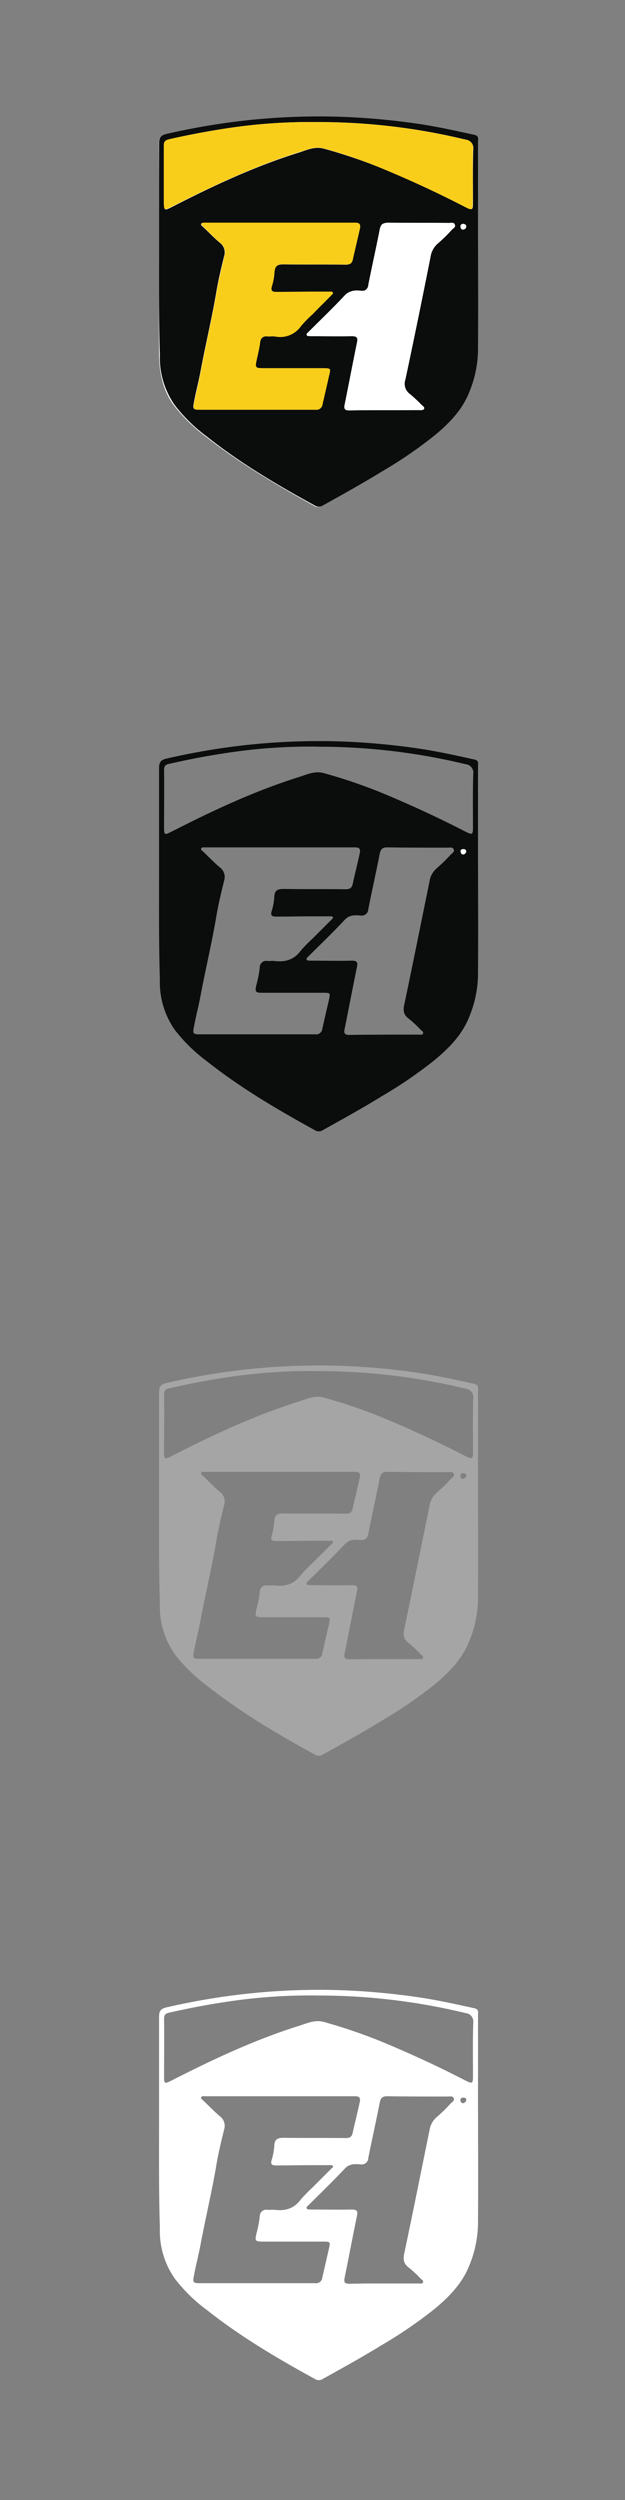 <svg xmlns="http://www.w3.org/2000/svg" viewBox="0 0 160 640"><rect x="0" y="0" width="160" height="640" fill="#808080" stroke="none"/><defs><style>.cls-1{fill:#fff;}.cls-2{fill:#0b0c0c;}.cls-3{fill:#f9ce1b;}.cls-4{fill:#a6a5a5;}</style></defs><g id="Elite_Hockey" data-name="Elite Hockey"><g id="Elite_Hockey-2" data-name="Elite Hockey"><path class="cls-1" d="M40.72,63.9h0c0,9-.07,18,0,27,.07,4.64,1,9.07,3.78,12.86a43.49,43.49,0,0,0,8.15,8c8.64,6.79,18.07,12.36,27.71,17.72a1.84,1.84,0,0,0,2.08,0c5-2.79,10.07-5.5,14.93-8.58a119.54,119.54,0,0,0,13.85-9.5c3.58-3,6.79-6.21,8.58-10.64a29.41,29.41,0,0,0,2.35-11c.07-11.43,0-22.86,0-34.36v-19c0-.72.29-1.5-.85-1.79a145,145,0,0,0-14.58-2.86A179.34,179.34,0,0,0,87.08,30a171.15,171.15,0,0,0-24.29.93,197.09,197.09,0,0,0-20.22,3.42c-1.42.29-1.92.86-1.92,2.43C40.72,45.83,40.72,54.83,40.72,63.9Z"/><path class="cls-2" d="M40.72,63.9V36.75c0-1.57.43-2.14,2.07-2.5A176.91,176.91,0,0,1,63,30.82a173.16,173.16,0,0,1,24.29-.92,179.52,179.52,0,0,1,19.65,1.78c4.93.72,9.71,1.79,14.57,2.86,1.14.28.86,1.07.86,1.78v19c0,11.43.07,22.86,0,34.36a29.23,29.23,0,0,1-2.36,11c-1.79,4.36-5,7.64-8.57,10.64a112.6,112.6,0,0,1-13.86,9.5c-4.86,3-9.93,5.79-14.93,8.58a1.86,1.86,0,0,1-2.07,0c-9.65-5.29-19.08-10.86-27.72-17.72a41.16,41.16,0,0,1-8.14-8,21.23,21.23,0,0,1-3.79-12.86c-.28-8.93-.21-17.93-.21-26.93ZM85.29,75.11a1.46,1.46,0,0,0-.28-.42H80.29c-3.14,0-6.21.07-9.36.07-1,0-1.85,0-1.35-1.5a15.36,15.36,0,0,0,.64-3.58c.07-1.57.79-2,2.36-2,5.28.08,10.64,0,15.93.08,1.07,0,1.57-.36,1.78-1.36.57-2.57,1.22-5.14,1.79-7.79.21-.93.14-1.57-1.14-1.57H52.29c-.29,0-.64-.07-.79.29s.22.5.43.71c1.43,1.36,2.79,2.79,4.29,4.07a3.08,3.08,0,0,1,1.14,3.5c-.71,2.93-1.43,5.86-1.93,8.79C54.29,81.26,52.65,88,51.36,94.9c-.5,2.72-1.21,5.36-1.71,8.07-.36,1.72-.22,1.93,1.5,1.93H80.72a1.58,1.58,0,0,0,1.79-1.43c.57-2.5,1.14-5,1.71-7.43.36-1.71.36-1.78-1.5-1.78H67.22c-1.86,0-2-.22-1.57-2.07a30,30,0,0,0,.85-4.36,1.66,1.66,0,0,1,2-1.71c.57.07,1.14-.08,1.71,0,2.79.35,5.07-.29,6.79-2.65a39.34,39.34,0,0,1,3-3.07ZM81.43,31.25A140.8,140.8,0,0,0,57.79,32.9c-4.79.71-9.57,1.64-14.29,2.71-1.07.21-1.5.5-1.5,1.64C42.07,42.18,42,47,42,52c0,1.93.15,1.93,1.86,1.07C54.5,47.61,65.29,42.54,76.72,39c2-.65,3.93-1.57,6.22-.93A132.47,132.47,0,0,1,98.51,43.4c7,2.93,13.93,6.14,20.71,9.64,1.72.86,1.86.71,1.86-1.14,0-4.57-.07-9.08.07-13.65a2.17,2.17,0,0,0-1.93-2.5A160.22,160.22,0,0,0,81.43,31.25ZM98.51,105h8.86c.35,0,.78.15.92-.28s-.21-.64-.5-.86a31.11,31.11,0,0,0-3.14-2.93c-1.36-1-1.5-2.14-1.14-3.71,2.21-10.43,4.28-20.86,6.43-31.36a5.5,5.5,0,0,1,1.93-3.5,42,42,0,0,0,3.5-3.43c.35-.36,1.07-.72.78-1.36s-.93-.43-1.5-.43c-5.14,0-10.28,0-15.5-.07-1.21,0-1.64.36-1.93,1.57-.93,4.79-2,9.5-2.93,14.22a1.7,1.7,0,0,1-2.07,1.64c-1.36-.07-2.71-.21-3.93,1.07-3,3.22-6.14,6.22-9.28,9.36-.22.22-.65.5-.5.86s.64.21.92.28c3.51,0,7.08.08,10.58,0,1.43,0,1.64.43,1.35,1.72-1.07,5.21-2.07,10.5-3.14,15.79-.28,1.28.22,1.5,1.29,1.5C92.72,105,95.58,105,98.51,105ZM119.37,58c0-.43-.29-.64-.72-.64s-.85.14-.78.71c.07.36.21.72.64.72A1,1,0,0,0,119.37,58Z"/><path class="cls-3" d="M85.29,75.11c-1.71,1.79-3.5,3.5-5.21,5.29a30,30,0,0,0-3,3.07,6.5,6.5,0,0,1-6.79,2.65c-.57-.08-1.14.07-1.71,0-1.29-.15-1.86.42-2,1.71s-.58,2.93-.86,4.36c-.43,1.85-.29,2.07,1.57,2.07h15.5c1.86,0,1.93.07,1.5,1.78-.57,2.5-1.14,5-1.71,7.43a1.58,1.58,0,0,1-1.79,1.43H51.22c-1.72,0-1.86-.14-1.5-1.93.57-2.71,1.21-5.35,1.71-8.07C52.72,88,54.36,81.26,55.5,74.4c.5-2.93,1.29-5.86,1.93-8.79a3.08,3.08,0,0,0-1.14-3.5C54.79,60.83,53.43,59.4,52,58c-.21-.21-.57-.43-.43-.71s.5-.29.79-.29H91c1.21,0,1.35.64,1.14,1.57-.57,2.57-1.21,5.15-1.79,7.79-.21,1.07-.71,1.36-1.78,1.36-5.29-.08-10.65,0-15.93-.08-1.57,0-2.22.43-2.36,2a14.86,14.86,0,0,1-.64,3.58c-.5,1.5.43,1.5,1.36,1.5,3.14,0,6.21-.07,9.35-.07h4.72C85.08,74.83,85.22,75,85.29,75.11Z"/><path class="cls-3" d="M81.43,31.25a159.21,159.21,0,0,1,37.72,4.5,2.09,2.09,0,0,1,1.93,2.5c-.14,4.57,0,9.08-.07,13.65,0,1.85-.21,2-1.86,1.14-6.78-3.5-13.64-6.71-20.71-9.64A117.37,117.37,0,0,0,82.86,38c-2.28-.64-4.21.36-6.21.93C65.22,42.47,54.43,47.61,43.79,53c-1.72.86-1.79.86-1.86-1.07V37.25c0-1.14.43-1.35,1.5-1.64,4.72-1.07,9.5-1.93,14.29-2.71A142.17,142.17,0,0,1,81.43,31.25Z"/><path class="cls-1" d="M98.51,105H89.79c-1.07,0-1.57-.14-1.28-1.5,1.14-5.21,2.07-10.5,3.14-15.78.29-1.29,0-1.72-1.36-1.72-3.5.07-7.07,0-10.57,0-.36,0-.79.15-.93-.28s.29-.65.5-.86c3.07-3.07,6.29-6.14,9.29-9.36,1.21-1.28,2.5-1.21,3.93-1.07,1.28.07,1.78-.43,2.07-1.64.93-4.79,2-9.5,2.93-14.22.21-1.14.64-1.57,1.93-1.57,5.14.07,10.28,0,15.5.07.5,0,1.21-.29,1.5.43s-.43.93-.79,1.36a39.09,39.09,0,0,1-3.5,3.43,5.56,5.56,0,0,0-1.93,3.5c-2.07,10.43-4.21,20.93-6.43,31.36a3.22,3.22,0,0,0,1.15,3.71,41,41,0,0,1,3.14,2.93c.29.21.64.5.5.86s-.57.28-.93.28c-3.21.07-6.14.07-9.14.07Z"/><path class="cls-1" d="M119.37,58c-.07.43-.36.79-.79.72s-.57-.36-.64-.72c-.07-.57.28-.71.78-.71A.83.83,0,0,1,119.37,58Z"/></g><g id="Elite_Hockey-3" data-name="Elite Hockey"><path class="cls-1" d="M119.37,218c-.07.43-.36.79-.79.72s-.57-.36-.64-.72c-.07-.57.28-.71.78-.71A.83.83,0,0,1,119.37,218Z"/></g><path class="cls-2" d="M40.72,223.81V196.66c0-1.57.43-2.14,2.07-2.5A176.91,176.91,0,0,1,63,190.73a173.16,173.16,0,0,1,24.29-.92,179.52,179.52,0,0,1,19.65,1.78c4.93.72,9.71,1.79,14.57,2.86,1.14.28.86,1.07.86,1.78v19c0,11.43.07,22.86,0,34.36a29.23,29.23,0,0,1-2.36,11c-1.79,4.36-5,7.64-8.57,10.64a112.6,112.6,0,0,1-13.86,9.5c-4.86,3-9.93,5.79-14.93,8.58a1.86,1.86,0,0,1-2.07,0C70.93,284,61.5,278.46,52.86,271.6a41.16,41.16,0,0,1-8.14-8,21.23,21.23,0,0,1-3.79-12.86c-.28-8.93-.21-17.93-.21-26.93ZM85.29,235a1.46,1.46,0,0,0-.28-.42H80.29c-3.14,0-6.21.07-9.36.07-1,0-1.85,0-1.35-1.5a15.36,15.36,0,0,0,.64-3.58c.07-1.57.79-2,2.36-2,5.28.08,10.64,0,15.93.08,1.07,0,1.57-.36,1.78-1.36.57-2.57,1.22-5.14,1.79-7.79.21-.93.14-1.57-1.14-1.57H52.29c-.29,0-.64-.07-.79.29s.22.5.43.71c1.43,1.36,2.79,2.79,4.29,4.07a3.08,3.08,0,0,1,1.14,3.5c-.71,2.93-1.43,5.86-1.93,8.79-1.14,6.86-2.78,13.64-4.07,20.5-.5,2.72-1.21,5.36-1.71,8.07-.36,1.72-.22,1.93,1.5,1.93H80.72a1.58,1.58,0,0,0,1.79-1.43c.57-2.5,1.14-5,1.71-7.43.36-1.71.36-1.78-1.5-1.78H67.22c-1.86,0-2-.22-1.57-2.07a30,30,0,0,0,.85-4.36,1.66,1.66,0,0,1,2-1.71c.57.07,1.14-.08,1.71,0,2.79.35,5.07-.29,6.79-2.65a39.34,39.34,0,0,1,3-3.07Zm-3.86-43.86a140.8,140.8,0,0,0-23.64,1.65c-4.79.71-9.57,1.64-14.29,2.71-1.07.21-1.5.5-1.5,1.64.07,4.93,0,9.79,0,14.72,0,1.93.15,1.93,1.86,1.07,10.64-5.43,21.43-10.5,32.86-14.07,2-.65,3.93-1.57,6.22-.93a132.47,132.47,0,0,1,15.57,5.36c7,2.93,13.93,6.14,20.71,9.64,1.72.86,1.86.71,1.86-1.14,0-4.57-.07-9.08.07-13.65a2.17,2.17,0,0,0-1.93-2.5A160.22,160.22,0,0,0,81.43,191.16Zm17.08,73.72h8.86c.35,0,.78.15.92-.28s-.21-.64-.5-.86a31.11,31.11,0,0,0-3.14-2.93c-1.36-1-1.5-2.14-1.14-3.71,2.21-10.43,4.28-20.86,6.43-31.36a5.5,5.5,0,0,1,1.93-3.5,42,42,0,0,0,3.5-3.43c.35-.36,1.07-.72.78-1.36s-.93-.43-1.5-.43c-5.14,0-10.28,0-15.5-.07-1.21,0-1.64.36-1.93,1.57-.93,4.79-2,9.5-2.93,14.22a1.7,1.7,0,0,1-2.07,1.64c-1.36-.07-2.71-.21-3.93,1.07-3,3.22-6.14,6.22-9.28,9.36-.22.22-.65.5-.5.86s.64.21.92.28c3.51,0,7.08.08,10.58,0,1.43,0,1.64.43,1.35,1.72-1.07,5.21-2.07,10.5-3.14,15.79-.28,1.28.22,1.5,1.29,1.5C92.72,264.88,95.58,264.88,98.51,264.88ZM119.37,218c0-.43-.29-.64-.72-.64s-.85.14-.78.71c.07.36.21.72.64.72A1,1,0,0,0,119.37,218Z"/><path class="cls-4" d="M40.72,383.65V356.51c0-1.58.43-2.15,2.07-2.5a172.66,172.66,0,0,1,44.5-4.36,179.52,179.52,0,0,1,19.65,1.78c4.93.72,9.71,1.79,14.57,2.86,1.14.29.86,1.07.86,1.79v19c0,11.43.07,22.86,0,34.36a29.19,29.19,0,0,1-2.36,11c-1.79,4.36-5,7.64-8.57,10.64a112.68,112.68,0,0,1-13.86,9.51c-4.86,3-9.93,5.78-14.93,8.57a1.82,1.82,0,0,1-2.07,0c-9.65-5.29-19.08-10.86-27.72-17.72a41.16,41.16,0,0,1-8.14-8,21.23,21.23,0,0,1-3.79-12.86c-.28-8.93-.21-17.93-.21-26.93Zm44.57,11.22a1.38,1.38,0,0,0-.28-.43H80.29c-3.14,0-6.21.07-9.36.07-1,0-1.85,0-1.35-1.5a15.28,15.28,0,0,0,.64-3.57c.07-1.57.79-2,2.36-2,5.28.07,10.64,0,15.93.07,1.07,0,1.57-.36,1.78-1.36.57-2.57,1.22-5.14,1.79-7.79.21-.92.14-1.57-1.14-1.57H52.29c-.29,0-.64-.07-.79.29s.22.5.43.71c1.43,1.36,2.79,2.79,4.29,4.08a3.08,3.08,0,0,1,1.14,3.5c-.71,2.92-1.43,5.85-1.93,8.78-1.14,6.86-2.78,13.65-4.07,20.5-.5,2.72-1.21,5.36-1.71,8.08-.36,1.71-.22,1.93,1.5,1.93H80.72a1.58,1.58,0,0,0,1.79-1.43c.57-2.5,1.14-5,1.71-7.43.36-1.72.36-1.79-1.5-1.79H67.22c-1.86,0-2-.21-1.57-2.07a30,30,0,0,0,.85-4.36,1.67,1.67,0,0,1,2-1.71c.57.07,1.14-.07,1.71,0,2.79.35,5.07-.29,6.79-2.65a39.34,39.34,0,0,1,3-3.07ZM81.43,351a140.8,140.8,0,0,0-23.64,1.65c-4.79.71-9.57,1.64-14.29,2.71-1.07.22-1.5.5-1.5,1.65.07,4.92,0,9.78,0,14.71,0,1.93.15,1.93,1.86,1.07,10.64-5.43,21.43-10.5,32.86-14.07,2-.64,3.93-1.57,6.22-.93a134.33,134.33,0,0,1,15.57,5.36c7,2.93,13.93,6.14,20.71,9.64,1.72.86,1.86.72,1.86-1.14,0-4.57-.07-9.07.07-13.64a2.16,2.16,0,0,0-1.93-2.5A160.23,160.23,0,0,0,81.43,351Zm17.08,73.73h8.86c.35,0,.78.14.92-.29s-.21-.64-.5-.86a31.11,31.11,0,0,0-3.14-2.93c-1.36-1-1.5-2.14-1.14-3.71,2.21-10.43,4.28-20.86,6.43-31.36a5.5,5.5,0,0,1,1.93-3.5,42,42,0,0,0,3.5-3.43c.35-.36,1.07-.71.78-1.36s-.93-.43-1.5-.43c-5.14,0-10.28,0-15.5-.07-1.21,0-1.64.36-1.93,1.57-.93,4.79-2,9.51-2.93,14.22a1.7,1.7,0,0,1-2.07,1.64c-1.36-.07-2.71-.21-3.93,1.08-3,3.21-6.14,6.21-9.28,9.35-.22.22-.65.5-.5.86s.64.21.92.29c3.51,0,7.08.07,10.58,0,1.43,0,1.64.42,1.35,1.71-1.07,5.22-2.07,10.5-3.14,15.79-.28,1.28.22,1.5,1.29,1.5C92.72,424.73,95.58,424.73,98.51,424.73Zm20.86-46.94c0-.43-.29-.64-.72-.64s-.85.14-.78.71c.07.36.21.72.64.72A1,1,0,0,0,119.37,377.79Z"/><path class="cls-1" d="M40.72,543.49V516.35c0-1.57.43-2.15,2.07-2.5A174.74,174.74,0,0,1,63,510.42a171.66,171.66,0,0,1,24.29-.93,179.54,179.54,0,0,1,19.65,1.79c4.93.71,9.71,1.78,14.57,2.85,1.14.29.86,1.07.86,1.79v19c0,11.43.07,22.86,0,34.36a29.19,29.19,0,0,1-2.36,11c-1.79,4.36-5,7.65-8.57,10.65a113.72,113.72,0,0,1-13.86,9.5c-4.86,3-9.93,5.78-14.93,8.57a1.82,1.82,0,0,1-2.07,0c-9.65-5.29-19.08-10.86-27.72-17.72a40.61,40.61,0,0,1-8.14-8,21.19,21.19,0,0,1-3.79-12.86c-.28-8.92-.21-17.93-.21-26.93Zm44.57,11.22a1.5,1.5,0,0,0-.28-.43H80.29c-3.14,0-6.21.07-9.36.07-1,0-1.85,0-1.35-1.5a15.28,15.28,0,0,0,.64-3.57c.07-1.57.79-2,2.36-2,5.28.07,10.64,0,15.93.07,1.07,0,1.57-.36,1.78-1.36.57-2.57,1.22-5.14,1.79-7.78.21-.93.14-1.57-1.14-1.57H52.29c-.29,0-.64-.08-.79.28s.22.5.43.72c1.43,1.35,2.79,2.78,4.29,4.07a3.08,3.08,0,0,1,1.14,3.5c-.71,2.93-1.43,5.86-1.93,8.78-1.14,6.86-2.78,13.65-4.07,20.51-.5,2.71-1.21,5.35-1.71,8.07-.36,1.71-.22,1.93,1.5,1.93H80.72a1.58,1.58,0,0,0,1.79-1.43c.57-2.5,1.14-5,1.71-7.43.36-1.71.36-1.79-1.5-1.79H67.22c-1.86,0-2-.21-1.57-2.07a30,30,0,0,0,.85-4.36,1.67,1.67,0,0,1,2-1.71c.57.07,1.14-.07,1.71,0,2.79.36,5.07-.29,6.79-2.64A37.66,37.66,0,0,1,80,560Zm-3.86-43.86a141.88,141.88,0,0,0-23.64,1.64c-4.79.71-9.57,1.64-14.29,2.71-1.07.22-1.5.5-1.5,1.65.07,4.93,0,9.78,0,14.71,0,1.93.15,1.93,1.86,1.08,10.64-5.43,21.43-10.51,32.86-14.08,2-.64,3.93-1.57,6.22-.93A134.33,134.33,0,0,1,98.51,523c7,2.93,13.93,6.14,20.71,9.65,1.72.85,1.86.71,1.86-1.15,0-4.57-.07-9.07.07-13.64a2.17,2.17,0,0,0-1.93-2.5A159.69,159.69,0,0,0,81.43,510.85Zm17.08,73.72h8.86c.35,0,.78.14.92-.29s-.21-.64-.5-.85a30,30,0,0,0-3.14-2.93c-1.36-1-1.5-2.15-1.14-3.72,2.21-10.43,4.28-20.86,6.43-31.36a5.5,5.5,0,0,1,1.93-3.5,40.44,40.44,0,0,0,3.5-3.43c.35-.35,1.07-.71.78-1.35s-.93-.43-1.5-.43c-5.14,0-10.28,0-15.5-.07-1.21,0-1.64.35-1.93,1.57-.93,4.78-2,9.5-2.93,14.21a1.7,1.7,0,0,1-2.07,1.65c-1.36-.08-2.71-.22-3.93,1.07-3,3.21-6.14,6.21-9.28,9.36-.22.21-.65.5-.5.85s.64.22.92.29c3.51,0,7.08.07,10.58,0,1.43,0,1.64.43,1.35,1.71-1.07,5.22-2.07,10.5-3.14,15.79-.28,1.29.22,1.5,1.29,1.5C92.72,584.57,95.58,584.57,98.51,584.57Zm20.86-46.93c0-.43-.29-.65-.72-.65s-.85.15-.78.72c.07.35.21.71.64.71A1,1,0,0,0,119.37,537.64Z"/></g></svg>